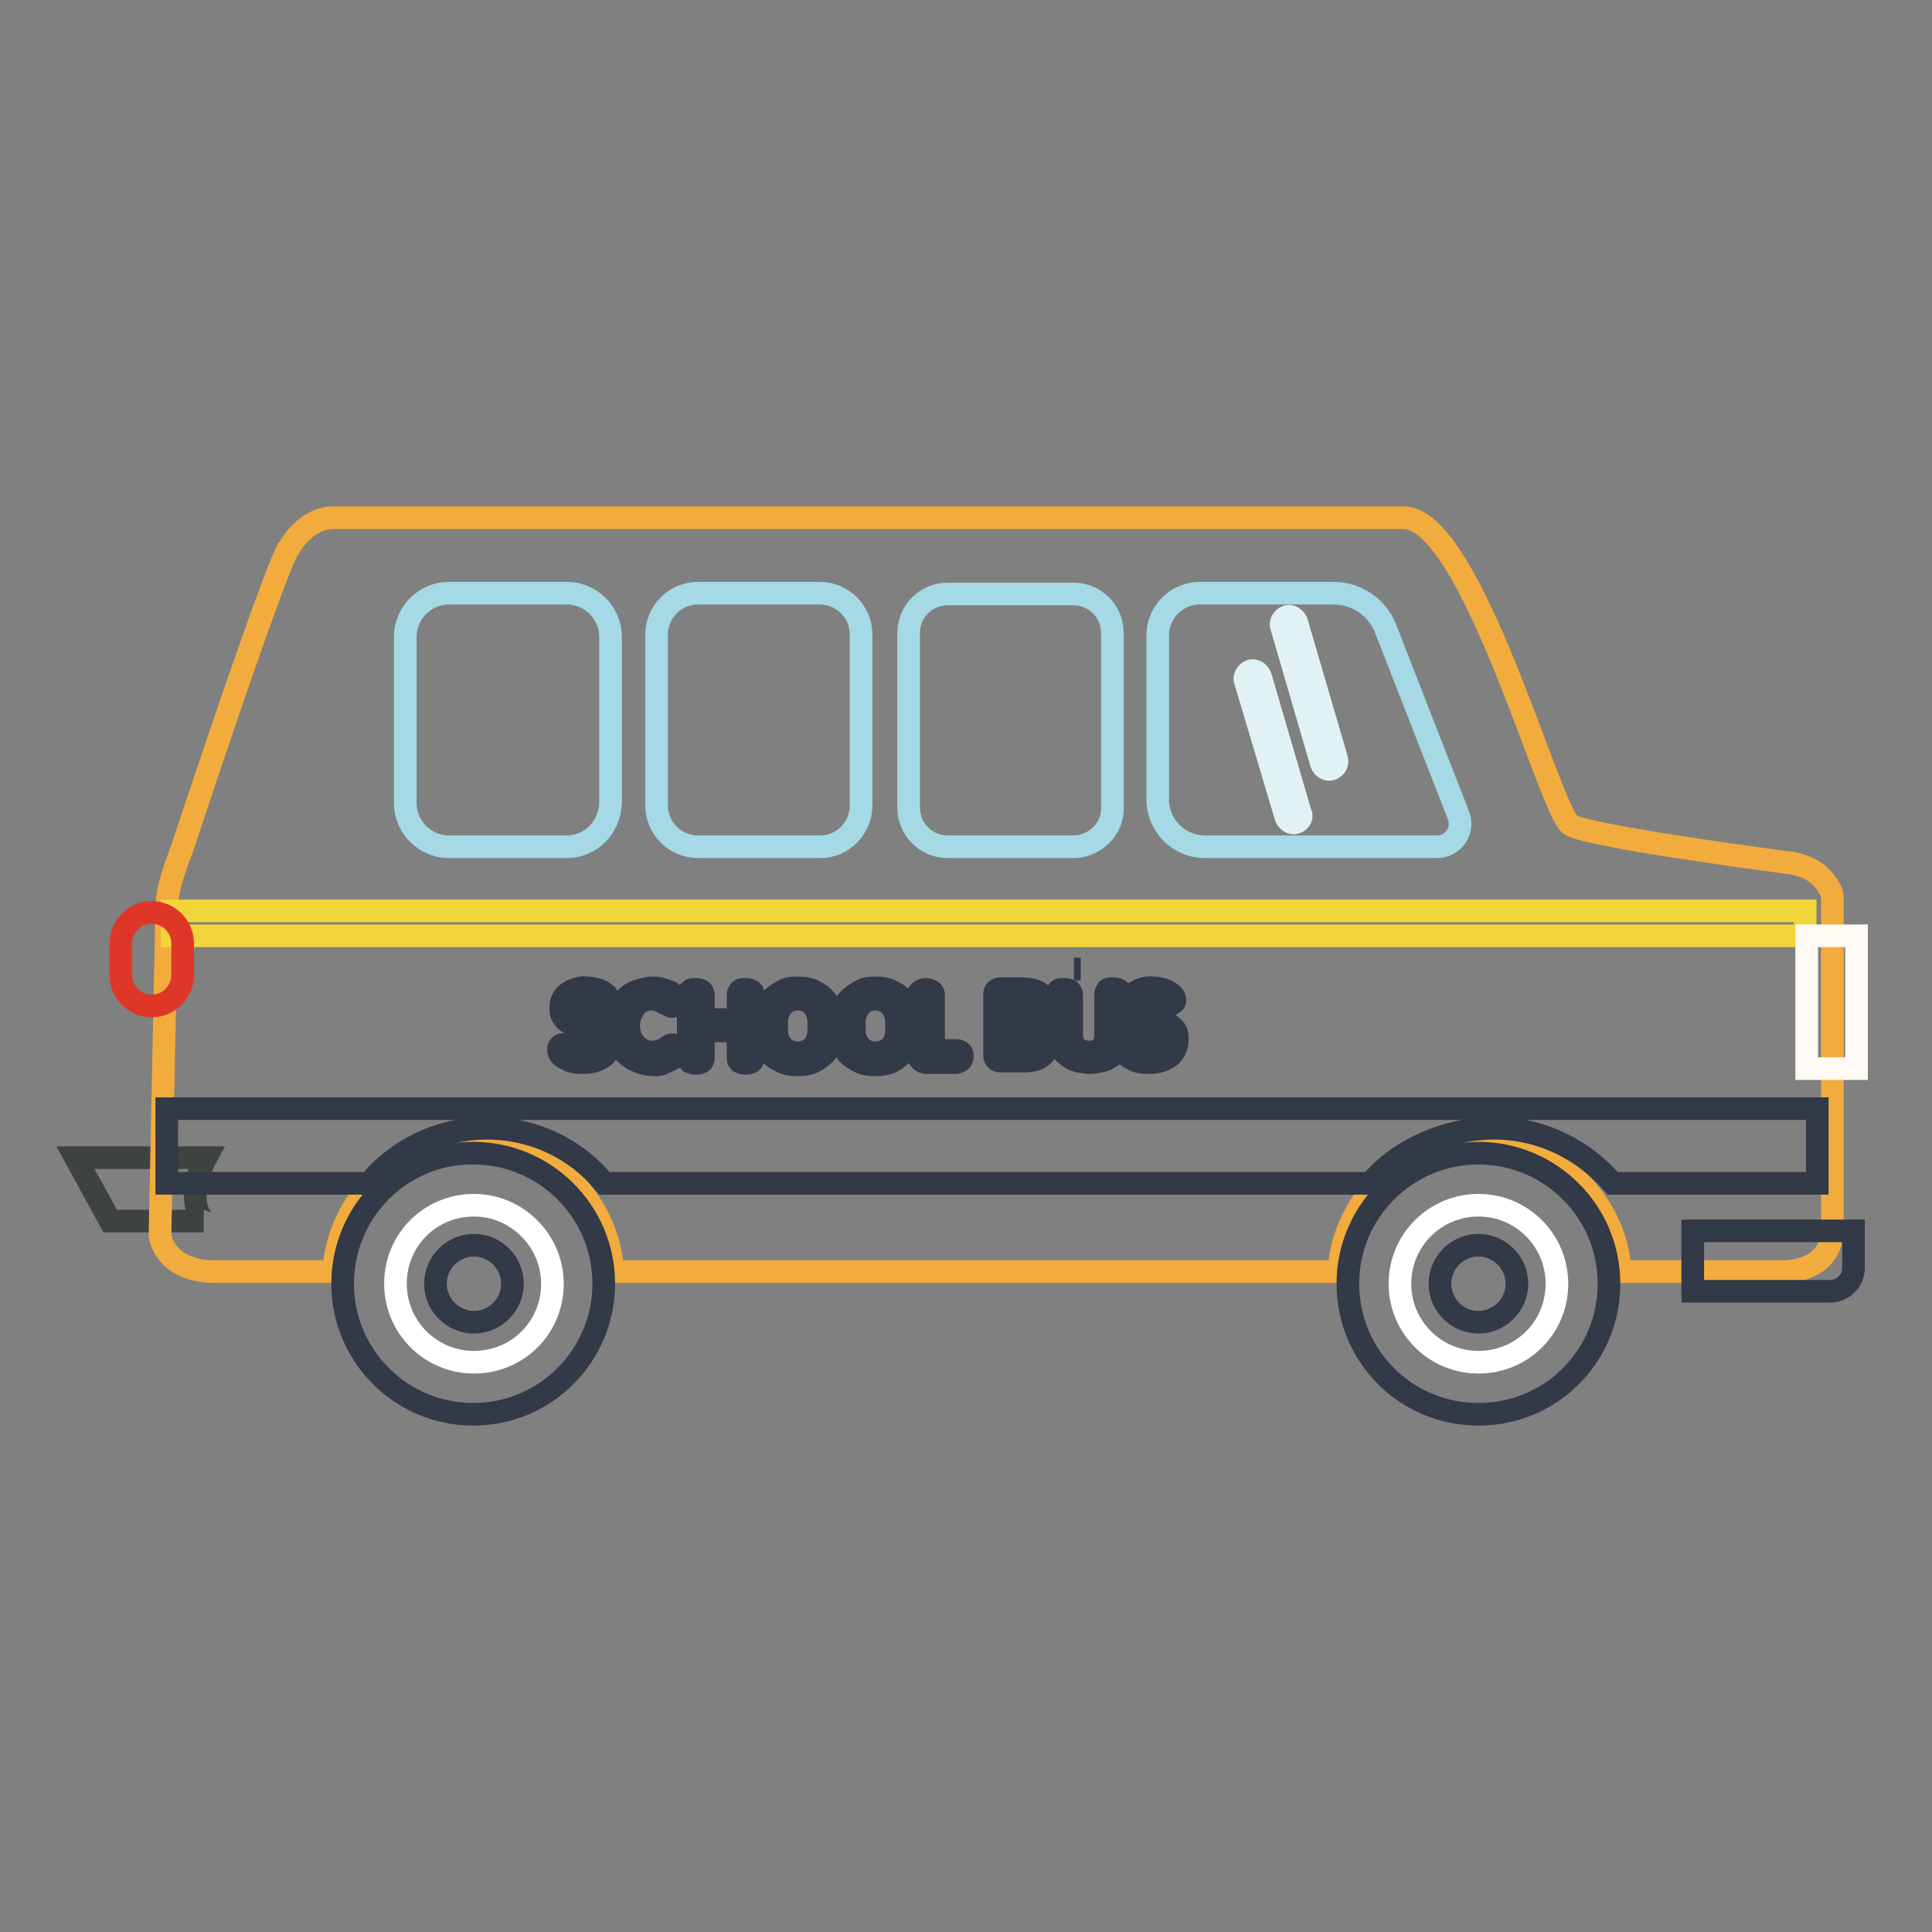 <?xml version="1.0" encoding="utf-8"?>
<!-- Svg Vector Icons : http://www.onlinewebfonts.com/icon -->
<!DOCTYPE svg PUBLIC "-//W3C//DTD SVG 1.1//EN" "http://www.w3.org/Graphics/SVG/1.1/DTD/svg11.dtd">
<svg version="1.1" xmlns="http://www.w3.org/2000/svg" xmlns:xlink="http://www.w3.org/1999/xlink" x="0px" y="0px" viewBox="0 0 256 256" enable-background="new 0 0 256 256" xml:space="preserve">
<rect x="0" y="0" width="256" height="256" fill="#808080" stroke="none"/>
<g> <path stroke-width="3" fill-opacity="0" stroke="#3f4340"  d="M27.3,153.4H10l4.6,8.4H27C26.9,161.8,24.3,159,27.3,153.4z"/> <path stroke-width="3" fill-opacity="0" stroke="#f2ac3d"  d="M242.4,117.7c-0.6-1.1-2-3-5.5-3.4c0,0-26.2-3.4-28.8-5c-2.7-1.6-13.1-40.7-22.1-40.7H44.2 c-3.8,0-5.9,4-5.9,4c-1.1,0.9-10,27.2-14.1,39.6c-0.9,2.6-2,5.1-2.1,7.8l-0.9,43.7c0,0,0.5,4.8,7.4,4.8h15.6 c0.6-9.7,8.7-17.4,18.5-17.4c9.8,0,17.9,7.7,18.5,17.4h96.2c0.6-9.7,8.7-17.4,18.5-17.4s18.2,7.7,18.8,17.4H236 c0.7,0,6.8,0.1,6.8-5.8v-43.6C242.8,118.6,242.7,118.1,242.4,117.7L242.4,117.7z"/> <path stroke-width="3" fill-opacity="0" stroke="#a4d9e5"  d="M190.4,112.2h-30.7c-3.5,0-6.3-2.8-6.3-6.3V84.2c0-3.1,2.5-5.6,5.6-5.6h17.7c3.1,0,5.8,1.9,6.9,4.7 l9.6,24.6C194.1,110,192.6,112.2,190.4,112.2z M142.2,112.2h-16.6c-2.9,0-5.2-2.3-5.2-5.2V83.9c0-2.9,2.3-5.2,5.2-5.2h16.6 c2.9,0,5.2,2.3,5.2,5.2v23.1C147.5,109.8,145.1,112.2,142.2,112.2z M108.7,112.2H92.5c-3,0-5.5-2.4-5.5-5.5V84.1 c0-3,2.4-5.5,5.5-5.5h16.1c3,0,5.5,2.4,5.5,5.5v22.6C114.1,109.7,111.7,112.2,108.7,112.2z M75.1,112.2H59.5 c-3.2,0-5.8-2.6-5.8-5.8v-22c0-3.2,2.6-5.8,5.8-5.8h15.6c3.2,0,5.8,2.6,5.8,5.8v22C80.8,109.6,78.3,112.2,75.1,112.2z"/> <path stroke-width="3" fill-opacity="0" stroke="#323947"  d="M143.2,128.4h-0.9"/> <path stroke-width="3" fill-opacity="0" stroke="#f2d43b"  d="M22.8,120.7h216.4v3.3H22.8V120.7z"/> <path stroke-width="3" fill-opacity="0" stroke="#df3727"  d="M20.1,133.3c-2.2,0-4.1-1.8-4.1-4.1V125c0-2.2,1.8-4.1,4.1-4.1c2.2,0,4.1,1.8,4.1,4.1v4.2 C24.2,131.4,22.4,133.3,20.1,133.3z"/> <path stroke-width="3" fill-opacity="0" stroke="#fffaf3"  d="M239.4,124h6.6v17.6h-6.6V124z"/> <path stroke-width="3" fill-opacity="0" stroke="#323947"  d="M224.3,163.1h21.3v4.9c0,1.7-1.4,3.1-3.1,3.1h-18.2V163.1L224.3,163.1z"/> <path stroke-width="3" fill-opacity="0" stroke="#323947"  d="M178.6,170.1c0,9.6,7.7,17.3,17.3,17.3c9.6,0,17.3-7.7,17.3-17.3c0,0,0,0,0,0c0-9.6-7.8-17.3-17.3-17.3 S178.6,160.5,178.6,170.1L178.6,170.1z"/> <path stroke-width="3" fill-opacity="0" stroke="#ffffff"  d="M185.5,170.1c0,5.7,4.6,10.4,10.4,10.4s10.4-4.6,10.4-10.4c0,0,0,0,0,0c0-5.7-4.6-10.4-10.4-10.4 C190.2,159.7,185.5,164.3,185.5,170.1C185.5,170.1,185.5,170.1,185.5,170.1z"/> <path stroke-width="3" fill-opacity="0" stroke="#323947"  d="M190.8,170.1c0,2.8,2.3,5.1,5.1,5.1c2.8,0,5.1-2.3,5.1-5.1c0,0,0,0,0,0c0-2.8-2.3-5.1-5.1-5.1 S190.8,167.3,190.8,170.1C190.8,170.1,190.8,170.1,190.8,170.1z"/> <path stroke-width="3" fill-opacity="0" stroke="#323947"  d="M22.1,146.9v9.9h26.8c3.7-4.5,9.4-7.3,15.6-7.3c6.3,0,11.9,2.8,15.6,7.3h101.5c3.7-4.5,10.1-7.3,16.4-7.3 s11.9,2.9,15.7,7.3h27.1v-9.9H22.1z"/> <path stroke-width="3" fill-opacity="0" stroke="#323947"  d="M45.4,170.1c0,9.6,7.8,17.3,17.3,17.3c9.6,0,17.3-7.8,17.3-17.3l0,0c0-9.6-7.8-17.3-17.3-17.3 C53.2,152.7,45.4,160.5,45.4,170.1L45.4,170.1z"/> <path stroke-width="3" fill-opacity="0" stroke="#ffffff"  d="M52.4,170.1c0,5.7,4.6,10.4,10.4,10.4s10.4-4.6,10.4-10.4c0,0,0,0,0,0c0-5.7-4.7-10.4-10.4-10.4 C57,159.7,52.4,164.3,52.4,170.1z"/> <path stroke-width="3" fill-opacity="0" stroke="#323947"  d="M57.7,170.1c0,2.8,2.3,5.1,5.1,5.1c2.8,0,5.1-2.3,5.1-5.1s-2.3-5.1-5.1-5.1C60,165,57.7,167.3,57.7,170.1 L57.7,170.1z"/> <path stroke-width="3" fill-opacity="0" stroke="#e1f2f5"  d="M176.4,101.9c-0.5,0.2-1.1-0.2-1.3-0.7L169.8,83c-0.2-0.5,0.2-1.1,0.7-1.3c0.5-0.2,1.1,0.2,1.3,0.7 l5.3,18.1C177.3,101.1,177,101.7,176.4,101.9z M171.7,109c-0.5,0.2-1.1-0.2-1.3-0.7l-5.4-18.1c-0.2-0.5,0.2-1.1,0.7-1.3 c0.5-0.2,1.1,0.2,1.3,0.7l5.3,18.1C172.6,108.2,172.3,108.8,171.7,109z"/> <path stroke-width="3" fill-opacity="0" stroke="#323947"  d="M76.4,133.6c0,0.2,0.1,0.4,0.2,0.5c0.1,0.2,0.3,0.3,0.5,0.4c0.2,0.1,0.4,0.2,0.7,0.3 c0.2,0.1,0.4,0.2,0.6,0.2c0.4,0.2,0.9,0.4,1.2,0.5c0.3,0.2,0.6,0.4,0.8,0.6s0.4,0.4,0.5,0.7c0.1,0.3,0.1,0.6,0.1,0.9 c0,0.9-0.3,1.6-0.9,2.2c-0.6,0.5-1.5,0.9-2.8,0.9c-0.4,0-0.9,0-1.3-0.1c-0.4-0.1-0.7-0.2-1-0.4c-0.3-0.1-0.5-0.3-0.6-0.4 c-0.2-0.1-0.3-0.3-0.3-0.4c-0.1-0.2-0.1-0.3-0.1-0.4s0-0.3,0.1-0.4c0.1-0.2,0.3-0.3,0.5-0.3c0.2,0,0.4,0,0.5,0.1 c0.1,0.1,0.3,0.2,0.5,0.3c0.2,0.1,0.3,0.2,0.5,0.3c0.2,0.1,0.4,0.2,0.6,0.2c0.2,0,0.4,0.1,0.7,0.1c0.2,0,0.4,0,0.6-0.1 c0.2-0.1,0.4-0.2,0.5-0.3c0.1-0.1,0.3-0.3,0.4-0.4c0.1-0.2,0.1-0.4,0.1-0.6c0-0.2,0-0.4-0.2-0.6c-0.1-0.2-0.2-0.3-0.4-0.4 c-0.2-0.1-0.3-0.2-0.5-0.3c-0.2-0.1-0.4-0.1-0.5-0.2c-0.4-0.1-0.8-0.3-1.2-0.5c-0.4-0.2-0.7-0.4-1-0.6s-0.5-0.5-0.7-0.8 c-0.2-0.3-0.2-0.7-0.2-1.1c0-0.5,0.1-0.8,0.3-1.2c0.2-0.3,0.4-0.6,0.8-0.8c0.3-0.2,0.7-0.4,1.1-0.5c0.4-0.1,0.8-0.2,1.3-0.1 c0.5,0,0.9,0.1,1.3,0.2c0.4,0.1,0.7,0.3,1,0.5c0.3,0.2,0.4,0.4,0.5,0.6c0.1,0.2,0.1,0.5,0,0.6c-0.1,0.1-0.2,0.2-0.3,0.2 c-0.1,0.1-0.2,0.1-0.3,0.1c-0.1,0-0.2,0-0.3,0c-0.1,0-0.2,0-0.3-0.1c-0.1-0.1-0.2-0.1-0.4-0.2c-0.1-0.1-0.3-0.1-0.4-0.2 c-0.1-0.1-0.3-0.1-0.5-0.2c-0.2,0-0.3-0.1-0.5-0.1c-0.2,0-0.4,0-0.5,0.1c-0.1,0.1-0.3,0.2-0.4,0.3c-0.1,0.1-0.2,0.2-0.3,0.4 C76.4,133.4,76.4,133.5,76.4,133.6L76.4,133.6z M86.8,141.1c-0.8,0-1.5-0.1-2.1-0.4c-0.7-0.2-1.2-0.6-1.7-1c-0.5-0.5-0.9-1-1.1-1.6 s-0.4-1.4-0.4-2.1c0-0.8,0.1-1.5,0.4-2.1c0.3-0.6,0.6-1.2,1-1.6c0.4-0.4,0.9-0.8,1.6-1c0.6-0.2,1.3-0.4,1.9-0.4 c0.5,0,0.9,0,1.4,0.2c0.4,0.1,0.8,0.3,1.1,0.4c0.3,0.2,0.5,0.4,0.7,0.5c0.2,0.2,0.3,0.4,0.3,0.5c0,0.1,0,0.2,0,0.3 c0,0.1-0.1,0.1-0.1,0.2c0,0-0.1,0.1-0.2,0.2c-0.1,0.1-0.2,0.1-0.3,0.1c-0.2,0.1-0.4,0.1-0.5,0c-0.2-0.1-0.4-0.2-0.6-0.3 c-0.2-0.1-0.5-0.2-0.8-0.4c-0.3-0.1-0.6-0.2-1.1-0.2c-0.5,0-0.9,0.1-1.3,0.3c-0.4,0.2-0.7,0.4-0.9,0.8c-0.2,0.3-0.4,0.7-0.6,1.1 c-0.1,0.4-0.2,0.9-0.2,1.3c0,0.5,0.1,0.9,0.2,1.3c0.1,0.4,0.4,0.8,0.6,1.1c0.3,0.3,0.6,0.6,1,0.8c0.4,0.2,0.9,0.3,1.4,0.3 c0.3,0,0.5,0,0.7-0.1c0.2,0,0.4-0.1,0.6-0.2c0.2-0.1,0.3-0.1,0.4-0.2c0.1-0.1,0.3-0.2,0.4-0.3c0.3-0.2,0.5-0.2,0.7-0.1 c0.2,0.1,0.4,0.2,0.5,0.4c0.1,0.1,0.1,0.3,0.1,0.5c0,0.1-0.1,0.3-0.3,0.5c-0.2,0.2-0.4,0.4-0.7,0.5c-0.3,0.2-0.6,0.3-1.1,0.5 C87.8,141,87.3,141.1,86.8,141.1z M97.8,131.8c0-0.2,0.1-0.3,0.2-0.5c0.1-0.2,0.4-0.2,0.8-0.2c0.4,0,0.6,0.1,0.8,0.2 c0.2,0.1,0.2,0.3,0.2,0.5v8.4c0,0.2-0.1,0.4-0.2,0.5s-0.4,0.2-0.8,0.2c-0.4,0-0.6-0.1-0.8-0.2c-0.2-0.2-0.2-0.3-0.2-0.5v-3.6h-4.6 v3.6c0,0.2-0.1,0.4-0.2,0.5s-0.4,0.2-0.8,0.2c-0.4,0-0.6-0.1-0.8-0.2c-0.2-0.2-0.2-0.3-0.2-0.5v-8.4c0-0.2,0.1-0.3,0.2-0.5 c0.2-0.2,0.4-0.2,0.8-0.2s0.6,0.1,0.8,0.2c0.1,0.1,0.2,0.3,0.2,0.5v3.3h4.6V131.8z M105.7,130.9c0.8,0,1.5,0.1,2.1,0.4 c0.6,0.3,1.1,0.6,1.5,1.1c0.4,0.4,0.7,1,0.9,1.6c0.2,0.6,0.3,1.3,0.3,2c0,0.7-0.1,1.4-0.3,2c-0.2,0.6-0.5,1.2-0.9,1.6 c-0.4,0.4-0.9,0.8-1.5,1.1s-1.3,0.4-2.1,0.4c-0.8,0-1.5-0.1-2.1-0.4c-0.6-0.3-1.1-0.6-1.5-1c-0.4-0.5-0.7-1-0.9-1.6 c-0.2-0.6-0.3-1.3-0.3-2c0-0.7,0.1-1.4,0.3-2c0.2-0.6,0.5-1.2,0.9-1.6s0.9-0.8,1.5-1.1C104.1,131,104.8,130.9,105.7,130.9 L105.7,130.9z M105.7,139.5c0.5,0,1-0.1,1.3-0.3c0.4-0.2,0.6-0.4,0.9-0.7c0.2-0.3,0.4-0.7,0.5-1.1c0.1-0.4,0.1-0.9,0.1-1.4 c0-0.5,0-0.9-0.1-1.4c-0.1-0.4-0.3-0.8-0.5-1.1c-0.2-0.3-0.5-0.6-0.9-0.8c-0.4-0.2-0.8-0.3-1.3-0.3c-0.5,0-0.9,0.1-1.3,0.3 s-0.6,0.4-0.9,0.8c-0.2,0.3-0.4,0.7-0.5,1.1c-0.1,0.4-0.1,0.9-0.1,1.4c0,0.4,0,0.9,0.1,1.3c0.1,0.4,0.2,0.8,0.5,1.1 c0.2,0.3,0.5,0.6,0.9,0.8C104.7,139.4,105.1,139.5,105.7,139.5z M116,130.9c0.8,0,1.5,0.1,2.1,0.4c0.6,0.3,1.1,0.6,1.5,1.1 c0.4,0.4,0.7,1,0.9,1.6c0.2,0.6,0.3,1.3,0.3,2c0,0.7-0.1,1.4-0.3,2c-0.2,0.6-0.5,1.2-0.9,1.6c-0.4,0.4-0.9,0.8-1.5,1.1 c-0.6,0.3-1.3,0.4-2.1,0.4c-0.8,0-1.5-0.1-2.1-0.4c-0.6-0.3-1.1-0.6-1.5-1c-0.4-0.5-0.7-1-0.9-1.6c-0.2-0.6-0.3-1.3-0.3-2 c0-0.7,0.1-1.4,0.3-2c0.2-0.6,0.5-1.2,0.9-1.6c0.4-0.4,0.9-0.8,1.5-1.1C114.4,131,115.1,130.9,116,130.9L116,130.9z M116,139.5 c0.5,0,1-0.1,1.3-0.3c0.4-0.2,0.6-0.4,0.9-0.7c0.2-0.3,0.4-0.7,0.5-1.1c0.1-0.4,0.1-0.9,0.1-1.4c0-0.5,0-0.9-0.1-1.4 c-0.1-0.4-0.3-0.8-0.5-1.1c-0.2-0.3-0.5-0.6-0.9-0.8s-0.8-0.3-1.3-0.3c-0.5,0-0.9,0.1-1.3,0.3c-0.4,0.2-0.6,0.4-0.9,0.8 c-0.2,0.3-0.4,0.7-0.5,1.1c-0.1,0.4-0.1,0.9-0.1,1.4c0,0.4,0,0.9,0.1,1.3s0.2,0.8,0.5,1.1c0.2,0.3,0.5,0.6,0.9,0.8 C115,139.4,115.4,139.5,116,139.5z M126.8,139.2c0.2,0,0.4,0.1,0.5,0.2c0.2,0.1,0.2,0.3,0.2,0.6s-0.1,0.5-0.3,0.6 c-0.2,0.1-0.4,0.2-0.5,0.2h-3.9c-0.3,0-0.6-0.1-0.8-0.3s-0.3-0.4-0.3-0.7v-8c0-0.2,0.1-0.4,0.3-0.5c0.2-0.1,0.4-0.2,0.7-0.2 c0.3,0,0.5,0.1,0.7,0.2c0.2,0.1,0.3,0.3,0.3,0.5v7.4H126.8L126.8,139.2z M136.7,135.6c0.3,0,0.6,0.1,0.8,0.2 c0.3,0.1,0.5,0.3,0.7,0.4s0.4,0.5,0.5,0.7c0.1,0.3,0.2,0.7,0.2,1.1c0,0.8-0.3,1.5-0.8,1.9c-0.5,0.5-1.4,0.7-2.4,0.7h-3.1 c-0.3,0-0.5-0.1-0.6-0.2s-0.2-0.3-0.2-0.4v-8.4c0-0.2,0.1-0.3,0.2-0.4c0.1-0.1,0.3-0.2,0.6-0.2h2.7c0.6,0,1.2,0.1,1.6,0.2 c0.4,0.1,0.8,0.3,1,0.5c0.3,0.2,0.4,0.5,0.5,0.8c0.1,0.3,0.2,0.6,0.2,0.9c0,0.3,0,0.6-0.1,0.8c-0.1,0.2-0.2,0.5-0.4,0.6 c-0.2,0.2-0.4,0.3-0.6,0.4C137.3,135.5,137,135.6,136.7,135.6L136.7,135.6z M133.8,134.9h1.6c0.5,0,0.9-0.1,1.1-0.3 c0.2-0.2,0.3-0.5,0.3-0.8c0-0.1,0-0.3-0.1-0.4c0-0.1-0.1-0.2-0.2-0.3c-0.1-0.1-0.3-0.2-0.4-0.2c-0.2-0.1-0.4-0.1-0.6-0.1h-1.6 L133.8,134.9L133.8,134.9z M133.8,139.3h1.5c0.6,0,1-0.1,1.3-0.3c0.3-0.2,0.5-0.5,0.5-1c0-0.3,0-0.5-0.1-0.7 c-0.1-0.2-0.2-0.3-0.4-0.4c-0.2-0.1-0.4-0.2-0.7-0.2c-0.3,0-0.5-0.1-0.9-0.1h-1.2V139.3L133.8,139.3z M140,131.8 c0-0.2,0.1-0.3,0.2-0.5c0.1-0.2,0.4-0.2,0.8-0.2s0.6,0.1,0.8,0.2c0.1,0.1,0.2,0.3,0.2,0.5v5.1c0,0.4,0,0.7,0.1,1 c0.1,0.3,0.2,0.6,0.4,0.8c0.2,0.2,0.4,0.4,0.7,0.5c0.3,0.1,0.7,0.2,1.1,0.2c0.4,0,0.8,0,1.1-0.2c0.3-0.1,0.5-0.3,0.7-0.5 c0.2-0.2,0.3-0.5,0.3-0.8c0.1-0.3,0.1-0.7,0.1-1.1v-5.1c0-0.2,0.1-0.3,0.2-0.5c0.1-0.2,0.4-0.2,0.8-0.2c0.4,0,0.6,0.1,0.8,0.2 c0.1,0.1,0.2,0.3,0.2,0.5v5.9c0,0.5-0.1,1-0.4,1.4c-0.2,0.4-0.5,0.8-0.9,1c-0.4,0.3-0.8,0.5-1.3,0.6c-0.5,0.1-1,0.2-1.5,0.2 s-1-0.1-1.5-0.2c-0.5-0.1-0.9-0.3-1.3-0.6c-0.4-0.3-0.7-0.6-1-1c-0.2-0.4-0.4-0.9-0.4-1.4L140,131.8L140,131.8z M151.4,133.6 c0,0.2,0.1,0.4,0.2,0.5c0.1,0.2,0.3,0.3,0.5,0.4c0.2,0.1,0.4,0.2,0.7,0.3c0.2,0.1,0.4,0.2,0.6,0.2c0.5,0.2,0.9,0.4,1.2,0.5 c0.3,0.2,0.6,0.4,0.8,0.6c0.2,0.2,0.4,0.4,0.5,0.7c0.1,0.3,0.1,0.6,0.1,0.9c0,0.9-0.3,1.6-0.9,2.2c-0.6,0.5-1.5,0.9-2.8,0.9 c-0.5,0-0.9,0-1.3-0.1c-0.4-0.1-0.7-0.2-1-0.4c-0.3-0.1-0.5-0.3-0.6-0.4c-0.2-0.1-0.3-0.3-0.3-0.4c-0.1-0.2-0.1-0.3-0.1-0.4 s0-0.3,0.1-0.4c0.1-0.2,0.3-0.3,0.5-0.3c0.2,0,0.4,0,0.5,0.1c0.1,0.1,0.3,0.2,0.5,0.3c0.2,0.1,0.3,0.2,0.5,0.3 c0.2,0.1,0.4,0.2,0.6,0.2c0.2,0,0.4,0.1,0.7,0.1c0.2,0,0.4,0,0.6-0.1c0.2-0.1,0.4-0.2,0.5-0.3c0.1-0.1,0.3-0.3,0.4-0.4 c0.1-0.2,0.1-0.4,0.1-0.6c0-0.2,0-0.4-0.2-0.6c-0.1-0.2-0.2-0.3-0.4-0.4c-0.2-0.1-0.3-0.2-0.5-0.3c-0.2-0.1-0.4-0.1-0.5-0.2 c-0.4-0.1-0.8-0.3-1.2-0.5c-0.4-0.2-0.7-0.4-1-0.6s-0.5-0.5-0.7-0.8c-0.2-0.3-0.2-0.7-0.2-1.1c0-0.5,0.1-0.8,0.3-1.2 c0.2-0.3,0.5-0.6,0.8-0.8c0.3-0.2,0.7-0.4,1.1-0.5c0.4-0.1,0.8-0.2,1.3-0.1c0.5,0,0.9,0.1,1.3,0.2c0.4,0.1,0.7,0.3,1,0.5 c0.3,0.2,0.5,0.4,0.5,0.6c0.1,0.2,0.1,0.5,0,0.6c-0.1,0.1-0.2,0.2-0.3,0.2c-0.1,0.1-0.2,0.1-0.3,0.1c-0.1,0-0.2,0-0.3,0 c-0.1,0-0.2,0-0.3-0.1c-0.1-0.1-0.2-0.1-0.4-0.2c-0.1-0.1-0.3-0.1-0.4-0.2c-0.1-0.1-0.3-0.1-0.5-0.2s-0.3-0.1-0.5-0.1 c-0.2,0-0.4,0-0.5,0.1c-0.1,0.1-0.3,0.2-0.4,0.3c-0.1,0.1-0.2,0.2-0.3,0.4C151.4,133.4,151.4,133.5,151.4,133.6L151.4,133.6z"/></g>
</svg>